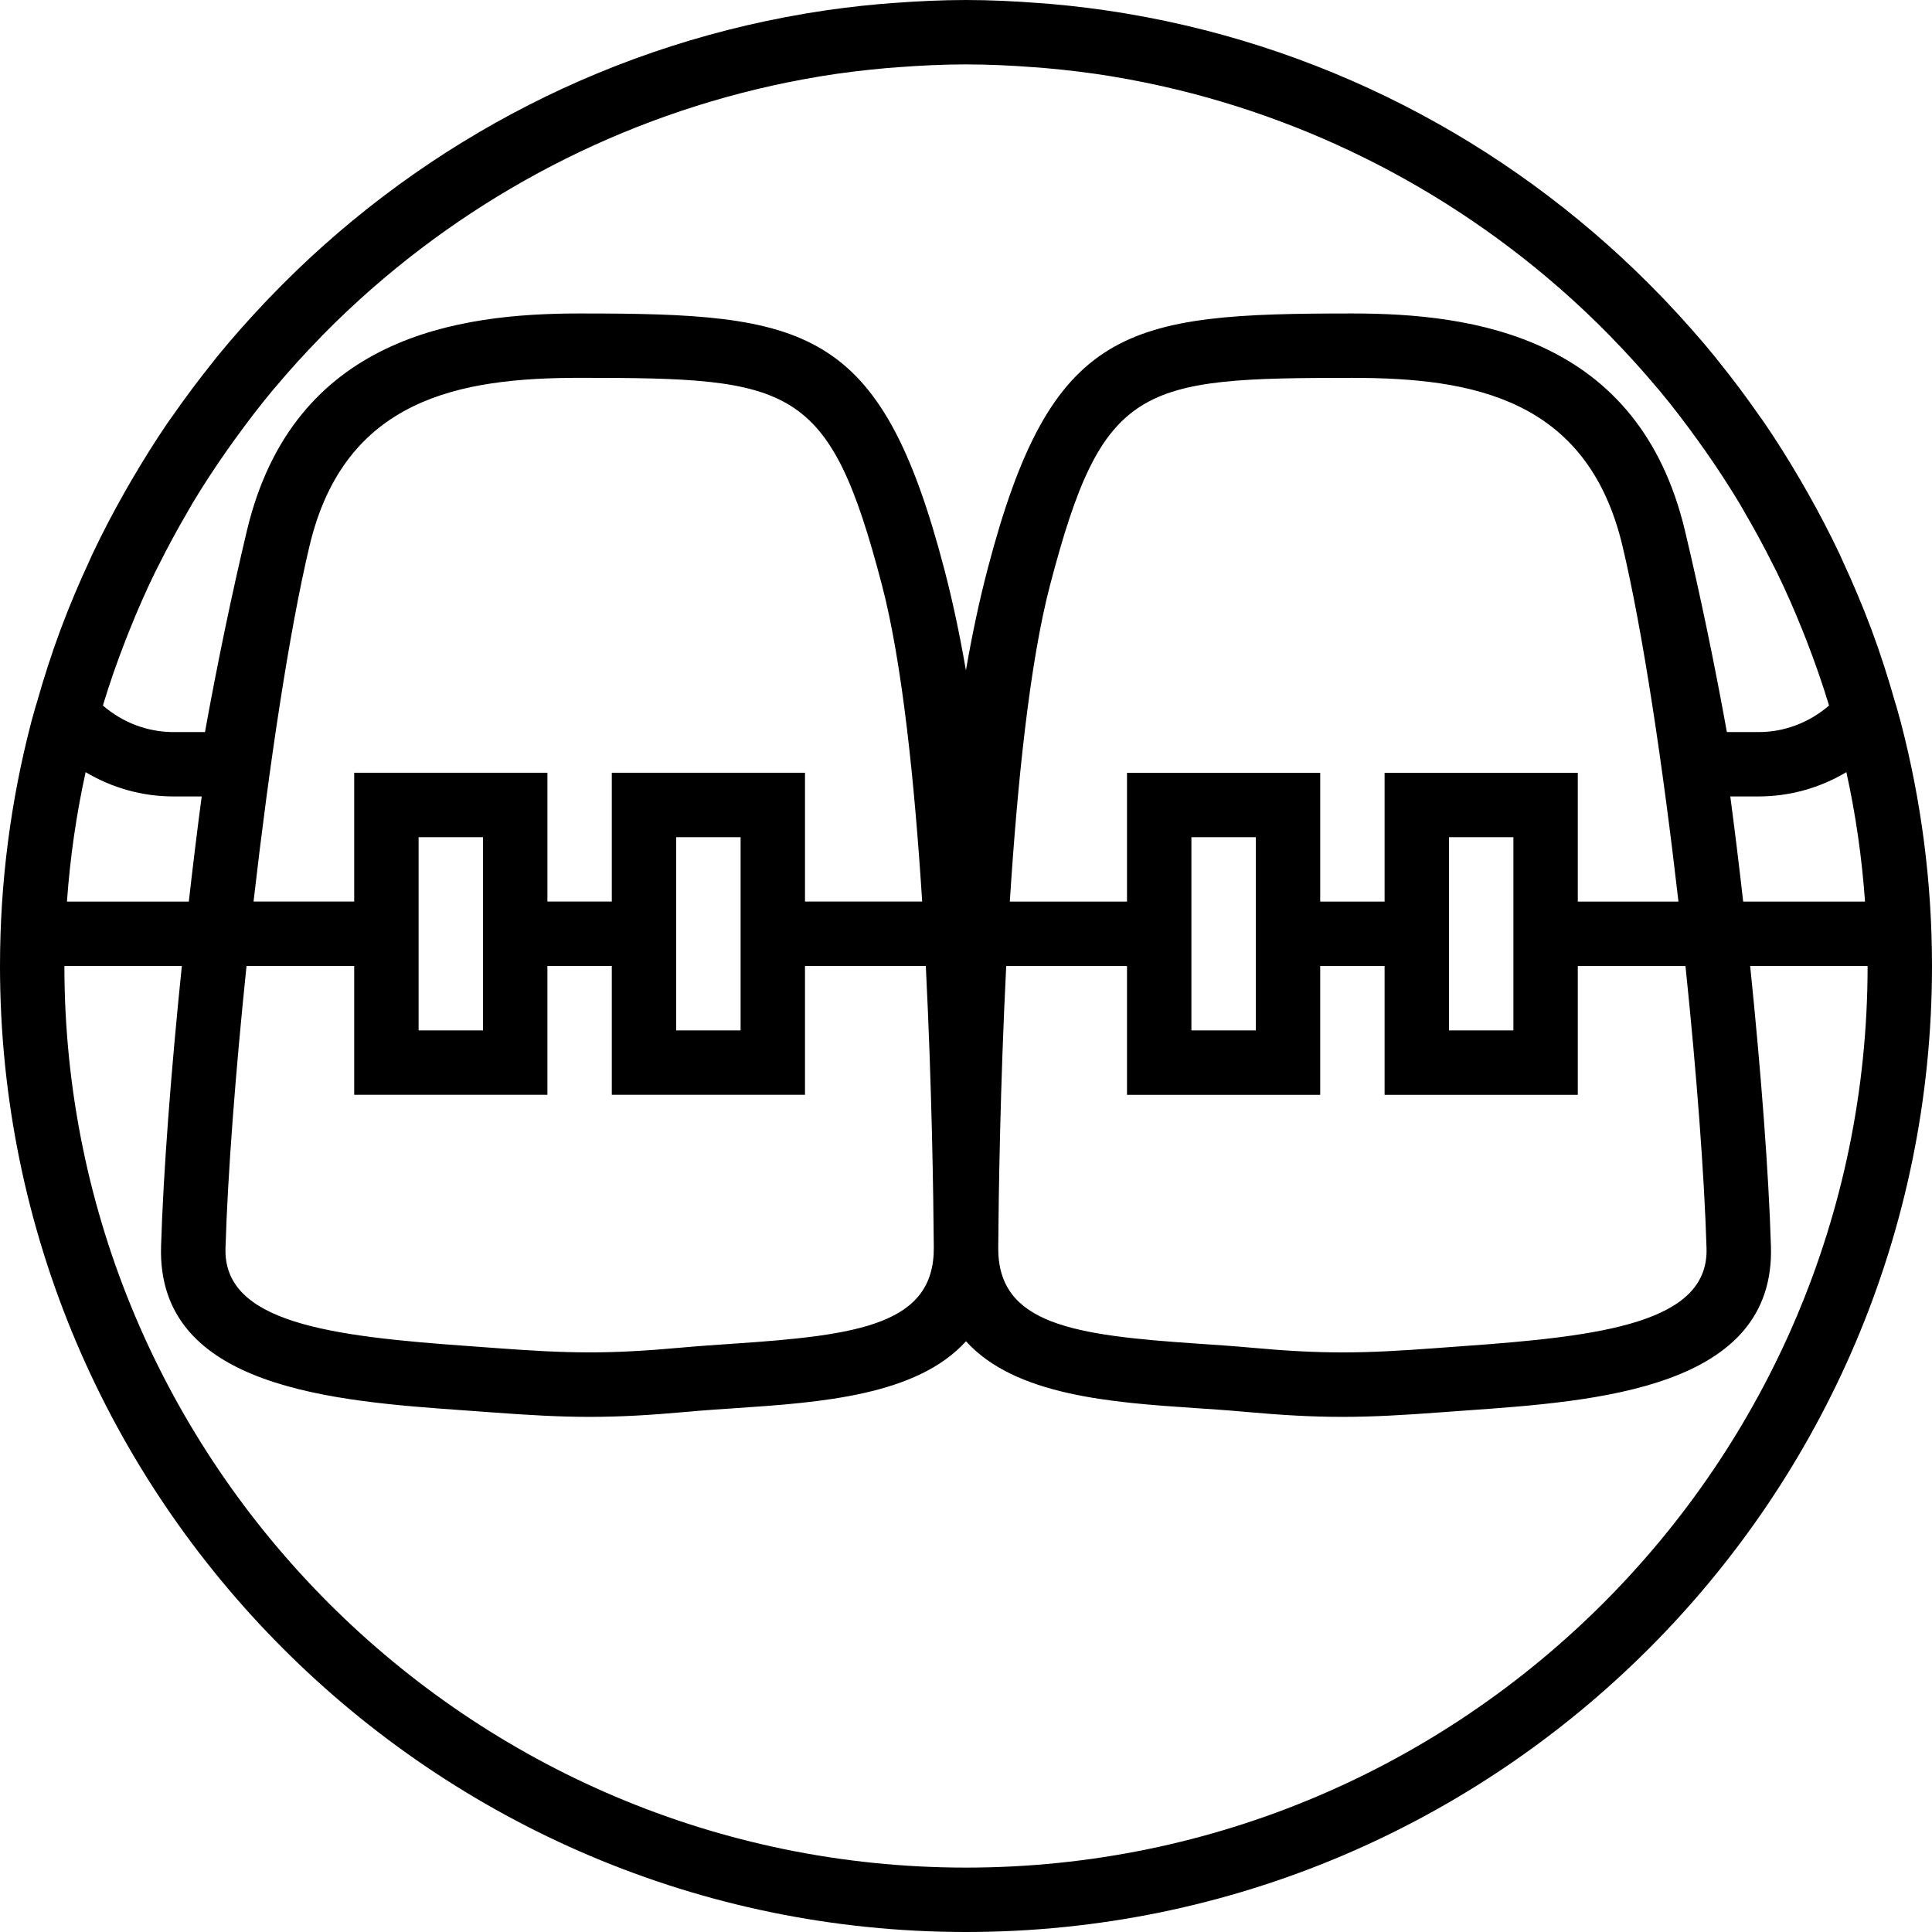 <?xml version="1.0" encoding="iso-8859-1"?>
<!-- Uploaded to: SVG Repo, www.svgrepo.com, Generator: SVG Repo Mixer Tools -->
<!DOCTYPE svg PUBLIC "-//W3C//DTD SVG 1.1//EN" "http://www.w3.org/Graphics/SVG/1.1/DTD/svg11.dtd">
<svg fill="#000000" height="800px" width="800px" version="1.1" id="Capa_1" xmlns="http://www.w3.org/2000/svg" xmlns:xlink="http://www.w3.org/1999/xlink" 
	 viewBox="0 0 60 60" xml:space="preserve">
<path d="M59.034,22.442L59.034,22.442l-0.143-0.516c-0.01-0.035-0.023-0.068-0.033-0.103c-0.217-0.765-0.458-1.52-0.733-2.259
	c-0.005-0.015-0.012-0.029-0.017-0.044c-0.263-0.703-0.555-1.391-0.867-2.067c-0.04-0.087-0.077-0.175-0.118-0.261
	c-0.305-0.644-0.635-1.272-0.984-1.89c-0.074-0.131-0.149-0.261-0.225-0.391c-0.356-0.609-0.728-1.207-1.125-1.787
	c-0.052-0.076-0.107-0.148-0.159-0.223c-0.398-0.572-0.815-1.129-1.251-1.67c-0.041-0.05-0.079-0.103-0.12-0.153
	c-0.473-0.58-0.97-1.139-1.483-1.681c-0.048-0.051-0.096-0.101-0.144-0.151c-4.366-4.548-10.144-7.726-16.626-8.82
	c-0.033-0.006-0.065-0.012-0.098-0.017c-0.746-0.123-1.501-0.218-2.263-0.285c-0.121-0.011-0.243-0.019-0.364-0.028
	C31.526,0.039,30.768,0,30,0s-1.526,0.039-2.28,0.095c-0.121,0.009-0.243,0.017-0.364,0.028c-0.763,0.067-1.518,0.161-2.263,0.285
	c-0.033,0.005-0.065,0.012-0.098,0.017c-6.481,1.094-12.26,4.271-16.626,8.82c-0.048,0.05-0.096,0.101-0.144,0.151
	c-0.514,0.543-1.011,1.102-1.483,1.681c-0.041,0.05-0.079,0.102-0.12,0.153c-0.436,0.542-0.853,1.099-1.251,1.67
	c-0.052,0.075-0.107,0.148-0.159,0.223c-0.397,0.581-0.769,1.178-1.125,1.787c-0.076,0.13-0.151,0.26-0.225,0.391
	c-0.349,0.617-0.679,1.246-0.984,1.89C2.837,17.278,2.8,17.367,2.76,17.453c-0.313,0.677-0.605,1.365-0.867,2.067
	c-0.005,0.015-0.012,0.029-0.017,0.044c-0.275,0.739-0.516,1.494-0.733,2.259c-0.01,0.035-0.024,0.068-0.033,0.103l-0.144,0.515
	l0.001,0.001C0.337,24.858,0,27.39,0,30c0,16.542,13.458,30,30,30s30-13.458,30-30C60,27.39,59.663,24.858,59.034,22.442z
	 M52.998,38.765c0.071,2.315-3.244,2.735-7.586,3.042l-0.79,0.058c-2.29,0.171-3.508,0.194-5.782-0.013
	c-0.523-0.048-1.063-0.084-1.607-0.121c-3.89-0.262-6.25-0.594-6.232-2.989c0.012-1.616,0.061-5.025,0.248-8.741H35v4h6v-4h2v4h6v-4
	h3.344C52.687,33.306,52.929,36.478,52.998,38.765z M29,38.741c0.018,2.396-2.343,2.728-6.232,2.989
	c-0.544,0.037-1.084,0.073-1.607,0.121c-2.275,0.207-3.493,0.184-5.782,0.013l-0.79-0.058c-4.342-0.307-7.657-0.727-7.586-3.042
	C7.071,36.478,7.313,33.306,7.656,30H11v4h6v-4h2v4h6v-4h3.752C28.939,33.717,28.988,37.125,29,38.741z M2.659,23.98
	c0.819,0.488,1.756,0.754,2.721,0.754h0.884c-0.142,1.073-0.276,2.168-0.4,3.266H2.079C2.177,26.631,2.371,25.288,2.659,23.98z
	 M3.2,21.896c0.205-0.679,0.439-1.343,0.692-1.996c0.04-0.102,0.08-0.203,0.12-0.305c0.251-0.627,0.521-1.243,0.815-1.845
	c0.039-0.08,0.082-0.157,0.121-0.237c0.273-0.545,0.563-1.079,0.869-1.602c0.056-0.097,0.11-0.195,0.167-0.291
	c0.331-0.551,0.682-1.086,1.049-1.61c0.08-0.114,0.16-0.227,0.241-0.339c0.386-0.535,0.785-1.059,1.206-1.564
	c0.022-0.026,0.045-0.051,0.067-0.077c0.445-0.53,0.909-1.042,1.391-1.536c0.022-0.023,0.044-0.047,0.066-0.07
	c0.506-0.516,1.032-1.012,1.576-1.487c0.005-0.004,0.009-0.008,0.014-0.012c3.868-3.372,8.642-5.679,13.824-6.544
	c0.018-0.003,0.036-0.007,0.054-0.01c0.687-0.113,1.382-0.196,2.082-0.258c0.118-0.01,0.237-0.018,0.356-0.027
	C28.603,2.034,29.299,2,30,2s1.397,0.034,2.088,0.086c0.119,0.009,0.238,0.017,0.356,0.027c0.7,0.062,1.395,0.145,2.082,0.258
	c0.018,0.003,0.036,0.007,0.054,0.01c5.182,0.865,9.957,3.172,13.824,6.544c0.005,0.004,0.009,0.008,0.014,0.012
	c0.544,0.475,1.069,0.971,1.576,1.487c0.022,0.023,0.044,0.047,0.066,0.07c0.482,0.494,0.946,1.007,1.391,1.536
	c0.022,0.026,0.045,0.051,0.067,0.077c0.421,0.504,0.82,1.028,1.205,1.563c0.082,0.113,0.163,0.227,0.243,0.341
	c0.366,0.524,0.717,1.059,1.048,1.609c0.058,0.096,0.111,0.194,0.167,0.291c0.306,0.523,0.596,1.057,0.869,1.602
	c0.04,0.079,0.082,0.157,0.121,0.237c0.294,0.602,0.564,1.219,0.815,1.846c0.041,0.101,0.08,0.202,0.12,0.303
	c0.253,0.654,0.487,1.318,0.692,1.997c0.001,0.005,0.003,0.01,0.004,0.015c-0.61,0.528-1.383,0.824-2.184,0.824h-0.988
	c-0.384-2.127-0.83-4.271-1.301-6.25c-1.44-6.051-6.587-6.75-10.332-6.75c-7.027,0-9.345,0.361-11.326,7.938
	c-0.255,0.974-0.478,2.016-0.673,3.146c-0.195-1.13-0.418-2.172-0.673-3.146c-1.981-7.577-4.299-7.938-11.326-7.938
	c-3.745,0-8.892,0.699-10.332,6.75c-0.471,1.979-0.917,4.123-1.301,6.25H5.38c-0.8,0-1.574-0.296-2.184-0.824
	C3.198,21.906,3.199,21.901,3.2,21.896z M9.614,16.947c1.091-4.581,4.676-5.213,8.387-5.213c6.609,0,7.752,0.178,9.391,6.444
	c0.631,2.412,1.013,6.139,1.247,9.821H25v-4h-6v4h-2v-4h-6v4H7.874C8.356,23.794,8.98,19.61,9.614,16.947z M23,26v6h-2v-6H23z
	 M15,26v6h-2v-6H15z M37,32v-6h2v6H37z M45,32v-6h2v6H45z M49,28v-4h-6v4h-2v-4h-6v4h-3.639c0.234-3.682,0.616-7.41,1.247-9.821
	c1.639-6.267,2.781-6.444,9.391-6.444c3.711,0,7.296,0.632,8.387,5.213C51.02,19.61,51.644,23.794,52.126,28H49z M53.736,24.734
	h0.884c0.965,0,1.902-0.266,2.721-0.754c0.288,1.308,0.482,2.651,0.579,4.02h-3.784C54.012,26.903,53.878,25.808,53.736,24.734z
	 M30,58C14.561,58,2,45.439,2,30h3.647c-0.338,3.288-0.576,6.429-0.645,8.704c-0.135,4.42,5.401,4.812,9.444,5.098l0.783,0.057
	c1.219,0.091,2.15,0.143,3.087,0.143c0.913,0,1.831-0.049,3.025-0.157c0.509-0.047,1.033-0.082,1.561-0.117
	c2.568-0.174,5.573-0.385,7.098-2.074c1.525,1.689,4.53,1.9,7.098,2.074c0.527,0.035,1.052,0.07,1.561,0.117
	c1.194,0.108,2.112,0.157,3.025,0.157c0.937,0,1.868-0.052,3.087-0.143l0.783-0.057c4.043-0.286,9.579-0.678,9.444-5.098
	c-0.069-2.275-0.307-5.416-0.645-8.704H58C58,45.439,45.439,58,30,58z"/>
</svg>